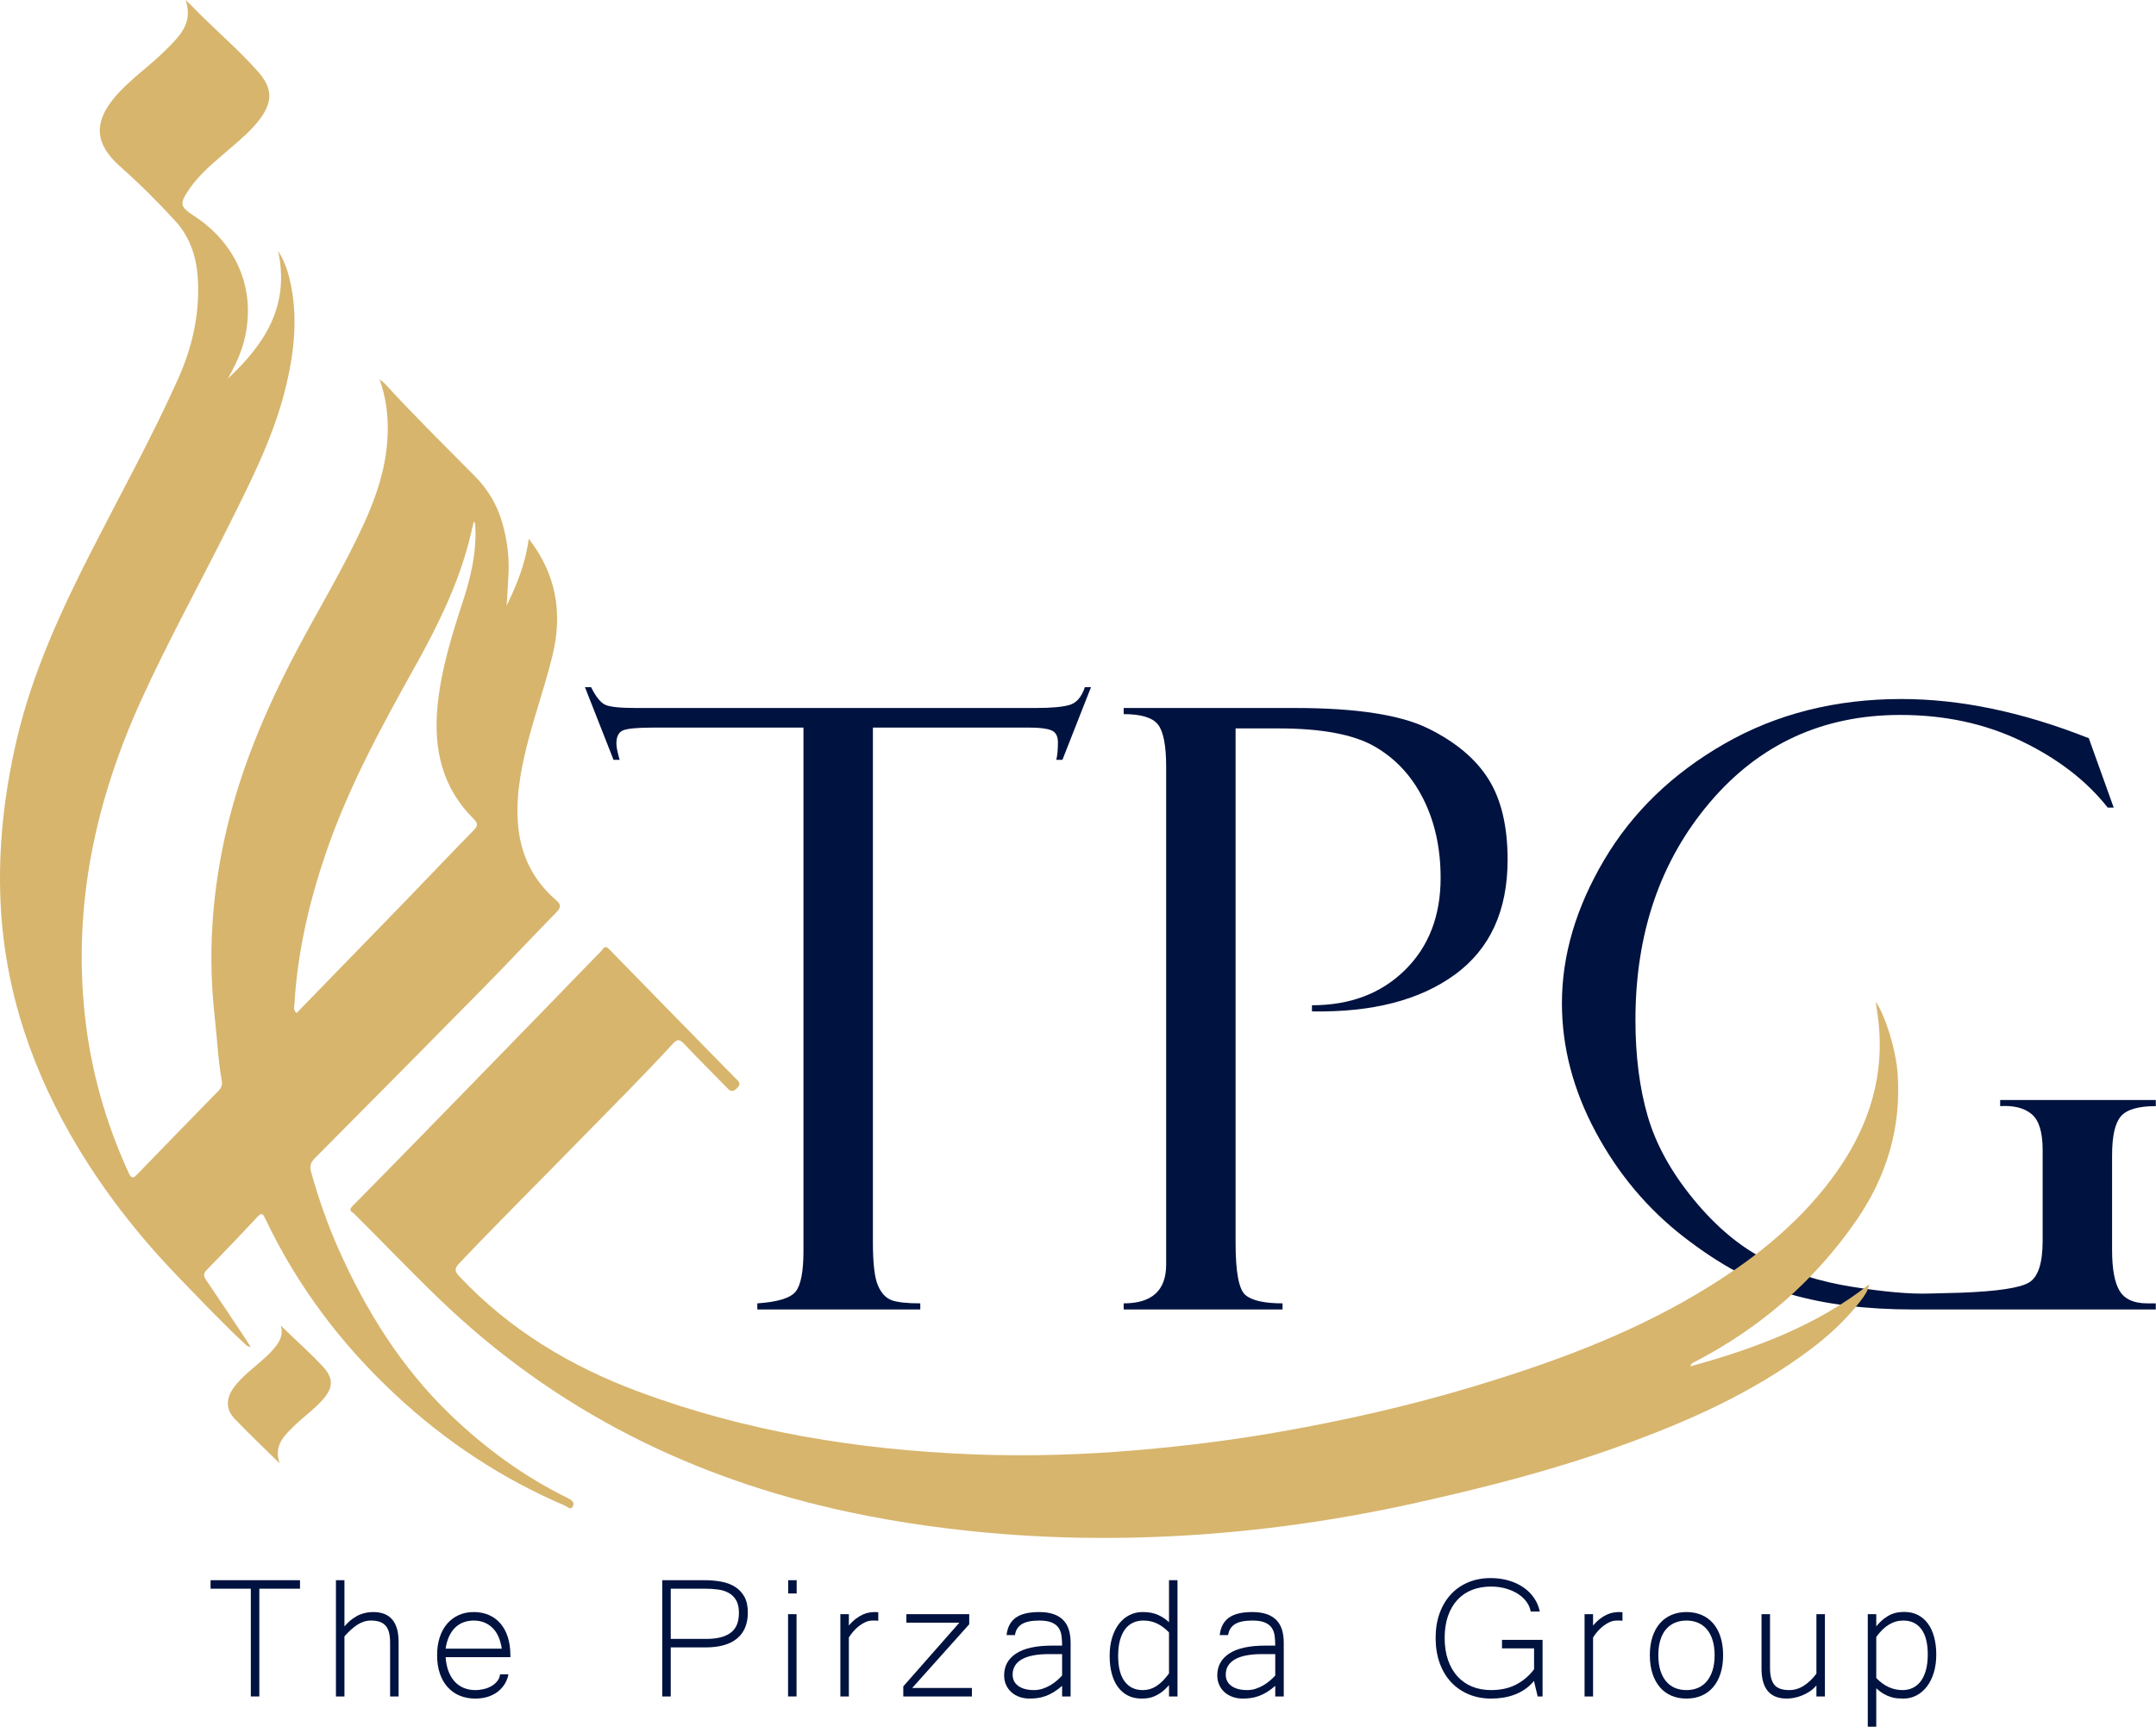 <?xml version="1.0" encoding="UTF-8"?> <svg xmlns="http://www.w3.org/2000/svg" width="8914" height="7141" viewBox="0 0 8914 7141" fill="none"><g clip-path="url(#clip0_380_3)"><path d="M1240.3 6569.94H1072.14V7015.58H1037.02V6569.94H870.609V6534.81H1240.3V6569.94Z" fill="#00123F"></path><path d="M1424.1 6725.8C1435.23 6713.2 1446.12 6702.97 1456.8 6695.07C1467.5 6687.17 1477.88 6681.16 1487.98 6677.07C1498.08 6672.98 1507.73 6670.18 1516.96 6668.73C1526.17 6667.28 1534.89 6666.53 1543.08 6666.53C1613.04 6666.53 1648.02 6707.8 1648.02 6790.35V7015.58H1612.89V6793.42C1612.89 6777.61 1611.5 6763.94 1608.72 6752.35C1605.93 6740.8 1601.4 6731.27 1595.11 6723.84C1588.81 6716.35 1580.62 6710.81 1570.52 6707.17C1560.43 6703.48 1548.06 6701.66 1533.42 6701.66C1514.11 6701.66 1495.6 6707.36 1477.88 6718.78C1460.17 6730.19 1442.25 6746.3 1424.1 6767.07V7015.58H1388.98V6534.81H1424.1V6725.8Z" fill="#00123F"></path><path d="M1965.26 7024.36C1941.56 7024.36 1920.04 7020.34 1900.72 7012.27C1881.41 7004.24 1864.79 6992.55 1850.89 6977.15C1837 6961.82 1826.23 6943 1818.62 6920.74C1811.01 6898.49 1807.21 6873.19 1807.21 6844.78C1807.21 6817.27 1810.87 6792.47 1818.19 6770.39C1825.5 6748.26 1835.9 6729.52 1849.35 6714.18C1862.81 6698.78 1878.77 6687.03 1897.21 6678.82C1915.65 6670.62 1936.14 6666.53 1958.68 6666.53C1981.79 6666.53 2002.73 6670.62 2021.47 6678.82C2040.19 6687.03 2056.15 6698.78 2069.32 6714.18C2082.49 6729.52 2092.59 6748.26 2099.62 6770.39C2106.64 6792.47 2110.16 6817.43 2110.16 6845.23V6853.13H1842.33C1844.09 6876.26 1848.32 6896.29 1855.07 6913.28C1861.8 6930.27 1870.58 6944.39 1881.41 6955.67C1892.23 6966.91 1904.74 6975.33 1918.94 6980.89C1933.15 6986.46 1948.58 6989.24 1965.26 6989.24C1976.97 6989.24 1988.69 6987.85 2000.39 6985.05C2012.1 6982.28 2022.71 6978.13 2032.22 6972.55C2041.73 6966.98 2049.72 6960.12 2056.15 6951.92C2062.58 6943.71 2066.4 6934.36 2067.56 6923.82H2102.25C2099.02 6939.93 2093.32 6954.18 2085.13 6966.61C2076.93 6979.07 2066.84 6989.61 2054.83 6998.22C2042.83 7006.86 2029.21 7013.38 2014 7017.77C1998.78 7022.17 1982.54 7024.36 1965.26 7024.36ZM2074.59 6818C2068.73 6779.06 2055.49 6749.95 2034.86 6730.63C2014.22 6711.31 1988.82 6701.66 1958.68 6701.66C1943.76 6701.66 1929.86 6703.99 1916.97 6708.68C1904.08 6713.37 1892.6 6720.54 1882.51 6730.19C1872.41 6739.85 1863.91 6752.02 1857.04 6766.63C1850.16 6781.26 1845.25 6798.39 1842.33 6818H2074.59Z" fill="#00123F"></path><path d="M2738.08 6534.81H2912.83C2936.26 6534.81 2958.78 6536.7 2980.44 6540.52C3002.11 6544.34 3021.21 6551.26 3037.74 6561.4C3054.27 6571.46 3067.45 6585.17 3077.26 6602.43C3087.07 6619.69 3091.96 6641.64 3091.96 6668.29C3091.96 6715.4 3077.1 6751.27 3047.4 6775.86C3017.69 6800.44 2974.29 6812.74 2917.22 6812.74H2773.21V7015.58H2738.08V6534.81ZM2773.21 6777.61H2918.54C2943.13 6777.61 2964.05 6775.28 2981.32 6770.58C2998.6 6765.9 3012.71 6759.03 3023.69 6749.95C3034.67 6740.87 3042.64 6729.68 3047.62 6716.35C3052.6 6703.04 3055.08 6687.61 3055.08 6670.04C3055.08 6648.67 3051.35 6631.41 3043.89 6618.24C3036.43 6605.06 3026.33 6594.9 3013.6 6587.74C3000.86 6580.55 2986.16 6575.78 2969.47 6573.45C2952.79 6571.12 2935.22 6569.94 2916.78 6569.94H2773.21V6777.61Z" fill="#00123F"></path><path d="M3293.32 7015.58H3258.2V6675.31H3293.32V7015.58ZM3293.77 6589.7H3258.64V6534.81H3293.77V6589.7Z" fill="#00123F"></path><path d="M3631.23 6702.54C3628 6701.96 3624.49 6701.66 3620.69 6701.66C3617.18 6701.66 3612.93 6701.66 3607.95 6701.66C3598.01 6701.66 3588.35 6703.71 3578.97 6707.8C3569.6 6711.89 3560.69 6717.22 3552.19 6723.84C3543.7 6730.4 3535.8 6737.9 3528.49 6746.2C3521.17 6754.57 3514.88 6763.12 3509.61 6771.91V7015.58H3474.48V6675.31H3509.61V6722.29C3519.56 6710.58 3529.43 6701.08 3539.24 6693.75C3549.05 6686.42 3558.56 6680.72 3567.78 6676.63C3577 6672.54 3585.86 6669.8 3594.35 6668.52C3602.84 6667.18 3610.59 6666.53 3617.62 6666.53C3619.96 6666.53 3622.16 6666.6 3624.2 6666.77C3626.25 6666.9 3628.59 6667.11 3631.23 6667.41V6702.54Z" fill="#00123F"></path><path d="M4007.31 6717.03L3771.54 6980.45H4018.29V7015.58H3734.66V6973.87L3966.48 6710.44H3747.39V6675.31H4007.31V6717.03Z" fill="#00123F"></path><path d="M4391.32 6971.68C4379.31 6982.21 4367.6 6990.92 4356.19 6997.81C4344.77 7004.67 4333.58 7010.11 4322.61 7014.03C4311.63 7018.01 4300.72 7020.72 4289.89 7022.17C4279.07 7023.62 4268.09 7024.36 4256.96 7024.36C4242.03 7024.36 4228.14 7022.1 4215.25 7017.54C4202.37 7013.01 4191.26 7006.6 4181.89 6998.22C4172.52 6989.91 4165.14 6979.78 4159.71 6967.96C4154.29 6956.07 4151.59 6943 4151.59 6928.64C4151.59 6889.7 4168.2 6859.41 4201.43 6837.77C4234.64 6816.11 4284.47 6805.28 4350.92 6805.28H4391.32C4391.32 6790.35 4390.44 6776.6 4388.68 6764.01C4386.93 6751.41 4382.82 6740.53 4376.39 6731.27C4369.96 6722.09 4360.43 6714.83 4347.85 6709.56C4335.26 6704.29 4318.15 6701.66 4296.48 6701.66C4264.58 6701.66 4240.65 6706.62 4224.69 6716.59C4208.73 6726.55 4199.3 6741.61 4196.38 6761.81H4161.68C4165.2 6729.62 4177.78 6705.68 4199.45 6690C4221.11 6674.36 4253.3 6666.53 4296.04 6666.53C4319.74 6666.53 4339.88 6669.47 4356.41 6675.31C4372.94 6681.16 4386.42 6689.6 4396.8 6700.54C4407.19 6711.55 4414.74 6724.86 4419.41 6740.53C4424.09 6756.16 4426.44 6773.8 4426.44 6793.42V7015.58H4391.32V6971.68ZM4391.32 6840.39H4338.18C4287.26 6840.39 4249.28 6847.73 4224.25 6862.35C4199.23 6876.97 4186.71 6897.91 4186.71 6925.13C4186.71 6945.33 4194.61 6961.07 4210.43 6972.35C4226.23 6983.6 4247.9 6989.24 4275.4 6989.24C4287.41 6989.24 4299.05 6987.41 4310.31 6983.77C4321.57 6980.08 4332.19 6975.33 4342.14 6969.48C4352.09 6963.64 4361.24 6957.12 4369.58 6949.93C4377.93 6942.77 4385.17 6935.81 4391.32 6929.08V6840.39Z" fill="#00123F"></path><path d="M4833.25 6968.6C4822.72 6980.89 4812.4 6990.69 4802.3 6998.02C4792.21 7005.34 4782.39 7010.99 4772.88 7014.9C4763.38 7018.89 4754.16 7021.42 4745.23 7022.61C4736.3 7023.78 4727.73 7024.36 4719.54 7024.36C4698.18 7024.36 4679.3 7020.11 4662.9 7011.63C4646.51 7003.15 4632.76 6991.2 4621.63 6975.87C4610.5 6960.46 4602.09 6941.96 4596.38 6920.31C4590.68 6898.65 4587.83 6874.51 4587.83 6847.86C4587.83 6819.76 4591.27 6794.5 4598.14 6772.14C4605.01 6749.71 4614.54 6730.7 4626.68 6715.07C4638.82 6699.39 4653.18 6687.37 4669.71 6679.06C4686.24 6670.69 4704.03 6666.53 4723.05 6666.53C4731.24 6666.53 4739.58 6666.97 4748.08 6667.84C4756.57 6668.73 4765.36 6670.55 4774.42 6673.32C4783.49 6676.13 4792.93 6680.27 4802.74 6685.85C4812.56 6691.42 4822.72 6698.88 4833.25 6708.24V6534.81H4868.38V7015.58H4833.25V6968.6ZM4833.25 6750.83C4817.45 6734.45 4800.99 6722.15 4783.86 6713.95C4766.74 6705.74 4747.8 6701.66 4727 6701.66C4711.2 6701.66 4696.93 6704.67 4684.19 6710.68C4671.47 6716.66 4660.56 6725.73 4651.49 6737.9C4642.42 6750.02 4635.39 6765.25 4630.41 6783.55C4625.43 6801.83 4622.95 6823.28 4622.95 6847.86C4622.95 6894.1 4631.88 6929.22 4649.73 6953.24C4667.58 6977.25 4692.48 6989.24 4724.37 6989.24C4745.44 6989.24 4764.77 6983.46 4782.32 6971.88C4799.89 6960.33 4816.86 6943.13 4833.25 6920.31V6750.83Z" fill="#00123F"></path><path d="M5272.55 6971.68C5260.56 6982.21 5248.85 6990.92 5237.44 6997.81C5226.01 7004.67 5214.84 7010.11 5203.86 7014.03C5192.89 7018.01 5181.98 7020.72 5171.14 7022.17C5160.32 7023.62 5149.35 7024.36 5138.21 7024.36C5123.28 7024.36 5109.39 7022.1 5096.49 7017.54C5083.63 7013.01 5072.51 7006.6 5063.12 6998.22C5053.77 6989.91 5046.38 6979.78 5040.97 6967.96C5035.54 6956.07 5032.83 6943 5032.83 6928.64C5032.83 6889.7 5049.45 6859.41 5082.68 6837.77C5115.88 6816.11 5165.73 6805.28 5232.16 6805.28H5272.55C5272.55 6790.35 5271.68 6776.6 5269.92 6764.01C5268.17 6751.41 5264.08 6740.53 5257.63 6731.27C5251.21 6722.09 5241.69 6714.83 5229.09 6709.56C5216.52 6704.29 5199.4 6701.66 5177.72 6701.66C5145.83 6701.66 5121.89 6706.62 5105.95 6716.59C5089.97 6726.55 5080.55 6741.61 5077.61 6761.81H5042.93C5046.45 6729.62 5059.04 6705.68 5080.69 6690C5102.37 6674.36 5134.56 6666.53 5177.28 6666.53C5200.99 6666.53 5221.12 6669.47 5237.67 6675.31C5254.18 6681.16 5267.66 6689.6 5278.06 6700.54C5288.43 6711.55 5295.99 6724.86 5300.66 6740.53C5305.35 6756.16 5307.68 6773.8 5307.68 6793.42V7015.58H5272.55V6971.68ZM5272.55 6840.39H5219.43C5168.5 6840.39 5130.54 6847.73 5105.51 6862.35C5080.48 6876.97 5067.95 6897.91 5067.95 6925.13C5067.95 6945.33 5075.86 6961.07 5091.67 6972.35C5107.47 6983.6 5129.16 6989.24 5156.65 6989.24C5168.66 6989.24 5180.28 6987.41 5191.57 6983.77C5202.81 6980.08 5213.46 6975.33 5223.38 6969.48C5233.35 6963.64 5242.49 6957.12 5250.84 6949.93C5259.18 6942.77 5266.4 6935.81 5272.55 6929.08V6840.39Z" fill="#00123F"></path><path d="M6165.25 7024.36C6131.01 7024.36 6099.77 7018.35 6071.5 7006.36C6043.27 6994.37 6019.05 6977.45 5998.85 6955.67C5978.66 6933.85 5963.09 6907.51 5952.08 6876.64C5941.14 6845.74 5935.63 6811.42 5935.63 6773.66C5935.63 6735.6 5941.2 6701.35 5952.31 6670.92C5963.42 6640.49 5979.03 6614.48 5999.09 6593.01C6019.11 6571.46 6043.06 6554.95 6070.86 6543.36C6098.66 6531.81 6129.39 6526.03 6163.06 6526.03C6189.4 6526.03 6214 6529.31 6236.82 6535.93C6259.65 6542.48 6279.98 6551.87 6297.85 6564.03C6315.71 6576.15 6330.48 6590.71 6342.19 6607.7C6353.92 6624.69 6361.95 6643.56 6366.34 6664.33H6328.59C6326.25 6650.29 6320.62 6637.05 6311.7 6624.62C6302.74 6612.15 6291.13 6601.25 6276.78 6591.89C6262.42 6582.54 6245.74 6575.08 6226.72 6569.5C6207.71 6563.93 6186.77 6561.15 6163.94 6561.15C6135.84 6561.15 6110.07 6565.68 6086.67 6574.77C6063.26 6583.86 6043.13 6597.4 6026.31 6615.37C6009.46 6633.4 5996.35 6655.62 5987 6682.1C5977.65 6708.62 5972.95 6739.11 5972.95 6773.66C5972.95 6807.9 5977.65 6838.4 5987 6865.22C5996.35 6891.97 6009.46 6914.59 6026.31 6933.03C6043.13 6951.47 6063.33 6965.46 6086.9 6974.98C6110.44 6984.47 6136.41 6989.24 6164.81 6989.24C6204.63 6989.24 6239.15 6981.64 6268.43 6966.41C6297.72 6951.17 6322.44 6930.1 6342.63 6903.18V6816.69H6210.03V6781.56H6377.76V7015.58H6357.57L6342.19 6951.47C6331.09 6964.95 6318.79 6976.27 6305.31 6985.52C6291.83 6994.71 6277.59 7002.21 6262.52 7007.88C6247.42 7013.62 6231.69 7017.77 6215.31 7020.41C6198.93 7023.05 6182.24 7024.36 6165.25 7024.36Z" fill="#00123F"></path><path d="M6708.16 6702.54C6704.96 6701.96 6701.45 6701.66 6697.62 6701.66C6694.11 6701.66 6689.86 6701.66 6684.89 6701.66C6674.93 6701.66 6665.27 6703.71 6655.92 6707.8C6646.56 6711.89 6637.61 6717.22 6629.14 6723.84C6620.66 6730.4 6612.76 6737.9 6605.42 6746.2C6598.1 6754.57 6591.82 6763.12 6586.54 6771.91V7015.58H6551.42V6675.31H6586.54V6722.29C6596.51 6710.58 6606.37 6701.08 6616.2 6693.75C6625.99 6686.42 6635.52 6680.72 6644.71 6676.63C6653.96 6672.54 6662.8 6669.8 6671.28 6668.52C6679.76 6667.18 6687.53 6666.53 6694.56 6666.53C6696.88 6666.53 6699.07 6666.6 6701.14 6666.77C6703.2 6666.9 6705.53 6667.11 6708.16 6667.41V6702.54Z" fill="#00123F"></path><path d="M6972.74 6666.53C6995.88 6666.53 7016.78 6670.55 7035.53 6678.59C7054.27 6686.66 7070.22 6698.38 7083.39 6713.71C7096.56 6729.12 7106.66 6747.82 7113.68 6769.92C7120.71 6792.03 7124.22 6816.99 7124.22 6844.78C7124.22 6873.19 7120.64 6898.49 7113.48 6920.74C7106.29 6943 7096.12 6961.82 7082.94 6977.15C7069.78 6992.55 7053.84 7004.24 7035.09 7012.27C7016.35 7020.34 6995.58 7024.36 6972.74 7024.36C6949.91 7024.36 6929.21 7020.41 6910.64 7012.51C6892.02 7004.61 6876.15 6992.95 6862.98 6977.62C6849.81 6962.22 6839.58 6943.44 6832.24 6921.18C6824.92 6898.93 6821.27 6873.46 6821.27 6844.78C6821.27 6816.69 6824.85 6791.59 6832.01 6769.5C6839.2 6747.39 6849.37 6728.74 6862.55 6713.51C6875.71 6698.27 6891.65 6686.66 6910.4 6678.59C6929.14 6670.55 6949.91 6666.53 6972.74 6666.53ZM6972.74 6989.24C6990 6989.24 7005.74 6986.23 7019.93 6980.26C7034.14 6974.24 7046.37 6965.16 7056.6 6953.03C7066.84 6940.88 7074.85 6925.81 7080.51 6907.77C7086.26 6889.81 7089.09 6868.8 7089.09 6844.78C7089.09 6821.08 7086.26 6800.24 7080.51 6782.21C7074.85 6764.24 7066.84 6749.31 7056.6 6737.42C7046.37 6725.61 7034.14 6716.66 7019.93 6710.68C7005.74 6704.67 6990 6701.66 6972.74 6701.66C6955.19 6701.66 6939.31 6704.67 6925.09 6710.68C6910.91 6716.66 6898.68 6725.61 6888.45 6737.42C6878.21 6749.31 6870.31 6764.24 6864.74 6782.21C6859.16 6800.24 6856.4 6821.08 6856.4 6844.78C6856.4 6868.8 6859.16 6889.81 6864.74 6907.77C6870.31 6925.81 6878.21 6940.88 6888.45 6953.03C6898.68 6965.16 6910.91 6974.24 6925.09 6980.26C6939.31 6986.23 6955.19 6989.24 6972.74 6989.24Z" fill="#00123F"></path><path d="M7509.98 6969.91C7501.5 6980.15 7491.91 6988.73 7481.23 6995.59C7470.53 7002.47 7459.69 7008.05 7448.75 7012.27C7437.74 7016.53 7426.93 7019.6 7416.26 7021.52C7405.55 7023.41 7395.96 7024.36 7387.48 7024.36C7317.81 7024.36 7282.99 6982.95 7282.99 6900.11V6675.31H7318.12V6897.04C7318.12 6928.95 7324.06 6952.29 7335.88 6967.08C7347.76 6981.85 7368.3 6989.24 7397.58 6989.24C7418.66 6989.24 7438.48 6983.39 7457.06 6971.68C7475.67 6959.95 7493.29 6943.27 7509.98 6921.62V6675.31H7545.1V7015.58H7509.98V6969.91Z" fill="#00123F"></path><path d="M7757.43 6725.8C7768.55 6712.33 7779.32 6701.66 7789.69 6693.75C7800.1 6685.85 7810.13 6679.83 7819.78 6675.76C7829.44 6671.67 7838.73 6669.03 7847.64 6667.84C7856.59 6666.67 7865.31 6666.09 7873.79 6666.09C7894.86 6666.09 7913.61 6670.34 7929.98 6678.82C7946.36 6687.3 7960.15 6699.25 7971.25 6714.59C7982.37 6729.99 7990.88 6748.5 7996.72 6770.15C8002.57 6791.8 8005.51 6815.81 8005.51 6842.16C8005.51 6869.95 8002.06 6895.08 7995.16 6917.44C7988.31 6939.86 7978.79 6958.94 7966.67 6974.75C7954.51 6990.55 7940.15 7002.78 7923.64 7011.39C7907.09 7020.04 7889.15 7024.36 7869.84 7024.36C7861.63 7024.36 7853.15 7023.99 7844.37 7023.28C7835.59 7022.54 7826.51 7020.72 7817.15 7017.77C7807.79 7014.83 7798.14 7010.51 7788.17 7004.84C7778.21 6999.1 7767.97 6991.43 7757.43 6981.78V7140.71H7722.31V6675.31H7757.43V6725.8ZM7757.43 6939.18C7789.05 6972.55 7825.35 6989.24 7866.32 6989.24C7882.13 6989.24 7896.42 6986.1 7909.11 6979.78C7921.88 6973.5 7932.76 6964.21 7941.84 6951.92C7950.92 6939.62 7957.95 6924.33 7962.91 6906.02C7967.88 6887.74 7970.38 6866.44 7970.38 6842.16C7970.38 6795.92 7961.53 6760.93 7943.83 6737.22C7926.1 6713.51 7901.14 6701.66 7868.96 6701.66C7826.81 6701.66 7789.63 6724.35 7757.43 6769.71V6939.18Z" fill="#00123F"></path><path d="M6994.98 5695.22C6989.01 5697.68 6983.04 5700.14 6975.18 5703.39C6986.71 5711.4 6994.25 5708.74 7001.29 5701.93C6999.19 5699.69 6997.09 5697.45 6994.98 5695.22Z" fill="#2B2A29" fill-opacity="0.451" stroke="#2B2A29" stroke-opacity="0.451" stroke-width="20" stroke-miterlimit="22.926"></path><path d="M6921.59 5667.89C6915.62 5670.35 6909.65 5672.81 6901.79 5676.06C6913.31 5684.08 6920.85 5681.41 6927.89 5674.61C6925.79 5672.36 6923.7 5670.13 6921.59 5667.89Z" fill="#D7B56D"></path><path d="M4510.76 2841.75L4392.55 3142.34H4367.22C4371.72 3124.33 4373.97 3100.11 4373.97 3069.72C4373.97 3043.83 4364.69 3027.24 4346.16 3019.9C4327.62 3012.59 4298.13 3008.92 4257.7 3008.92H3609.01V5136.83C3609.01 5224.58 3616.04 5284.48 3630.12 5316.54C3644.18 5348.63 3663.32 5368.85 3687.53 5377.29C3711.73 5385.74 3750.85 5389.93 3804.9 5389.93V5415.26H3131.12V5389.93C3215.55 5384.32 3268.45 5368.01 3289.85 5340.99C3311.23 5314 3321.94 5257.74 3321.94 5172.26V3008.92H2700.18C2637.28 3008.92 2596.27 3012.59 2577.18 3019.9C2558.08 3027.24 2548.52 3045.52 2548.52 3074.78C2548.52 3089.43 2553.01 3111.94 2562.03 3142.34H2536.7L2418.49 2841.75H2443.82C2464.04 2882.27 2483.98 2906.76 2503.67 2915.2C2523.33 2923.65 2565.75 2927.87 2630.95 2927.87H4281.44C4346.62 2927.87 4393.55 2923.65 4422.21 2915.2C4450.86 2906.76 4471.92 2882.27 4485.43 2841.75H4510.76Z" fill="#00123F"></path><path d="M4645.85 2953.2V2927.87H5355.08C5607.27 2927.87 5790.5 2956.07 5904.75 3012.44C6019 3068.79 6102.32 3138.98 6154.67 3222.93C6207.02 3306.92 6233.2 3417.68 6233.2 3555.21C6233.2 3766 6160.58 3924.36 6015.36 4030.34C5870.13 4136.29 5673.13 4187.05 5424.32 4182.53V4157.2C5581.94 4157.2 5709.97 4108.8 5808.5 4011.97C5907.01 3915.17 5956.25 3787.96 5956.25 3630.36C5956.25 3507.66 5932.34 3398.74 5884.48 3303.6C5836.63 3208.48 5769.38 3136.15 5682.69 3086.6C5595.99 3037.08 5463.73 3012.3 5285.85 3012.3H5108.54V5140.21C5108.54 5260.57 5122.05 5332.28 5149.07 5355.34C5176.08 5378.41 5227.33 5389.93 5302.74 5389.93V5415.26H4645.85V5389.93C4762.93 5389.93 4821.48 5336.5 4821.48 5229.61V3170.88C4821.48 3083.14 4810.21 3024.93 4787.7 2996.23C4765.18 2967.55 4717.89 2953.2 4645.85 2953.2Z" fill="#00123F"></path><path d="M8913.12 5389.93V5415.26H7910.05C7717.54 5415.26 7548.94 5394.46 7404.3 5352.77C7259.64 5311.14 7112.16 5232.04 6961.86 5115.52C6811.57 4999 6689.98 4854.08 6597.11 4680.69C6504.23 4507.32 6457.79 4330.02 6457.79 4148.76C6457.79 3950.64 6516.05 3753.07 6632.57 3556.06C6749.09 3359.06 6914.84 3198.9 7129.88 3075.62C7344.92 2952.36 7588.63 2890.72 7861.07 2890.72C8105.36 2890.72 8363.73 2944.76 8636.17 3052.83L8739.19 3339.9H8714.39C8627.73 3229.59 8509.33 3138.11 8359.13 3065.5C8208.91 2992.88 8041.56 2956.58 7857.06 2956.58C7536.38 2956.58 7273.66 3077.32 7068.92 3318.8C6864.12 3560.28 6761.75 3859.99 6761.75 4217.99C6761.75 4366.6 6778.64 4499.16 6812.41 4615.67C6846.18 4732.19 6909.51 4847.02 7002.39 4960.16C7095.26 5073.3 7194.9 5156.62 7301.28 5210.09C7407.67 5263.58 7526.72 5300.73 7658.44 5321.54C7790.15 5342.37 7894.85 5351.67 7972.53 5349.4L8105.93 5346.02C8256.8 5340.41 8351.06 5326.34 8388.79 5303.81C8426.51 5281.32 8445.36 5223.9 8445.36 5131.56V4754.99C8445.36 4681.83 8430.16 4632.56 8399.77 4607.23C8369.37 4581.9 8326.04 4570.92 8269.73 4574.3V4548.97H8913.12V4574.3C8841.04 4574.3 8792.92 4588.38 8768.73 4616.45C8744.52 4644.51 8732.43 4698.45 8732.43 4778.22V5169.19C8732.43 5247.81 8742.83 5304.28 8763.68 5338.52C8784.48 5372.8 8822.48 5389.93 8877.66 5389.93H8913.12Z" fill="#00123F"></path><path d="M7755.42 4143.02C7760.2 4179.59 7765.92 4213.1 7768.76 4246.85C7788.8 4484.74 7710.75 4691.36 7571.15 4877.21C7422.33 5075.33 7230.91 5222.78 7021.47 5347.69C6730.43 5521.26 6415.97 5636.03 6093.83 5733.22C5829.23 5813.04 5560.74 5873.75 5289.21 5921.55C5094.38 5955.86 4898.25 5980.09 4701.09 5997.02C4474.53 6016.49 4247.66 6023.26 4020.7 6014.28C3547.52 5995.56 3083.89 5920.66 2637.55 5754.14C2358.66 5650.1 2107.78 5499.79 1900.49 5279.72C1881.5 5259.56 1875.7 5248.55 1898.95 5224.08C2059.33 5055.34 2224.5 4891.51 2386.94 4724.91C2519.03 4589.45 2653.47 4456.34 2781.42 4316.78C2798.72 4297.92 2808.76 4295.65 2827.65 4315.8C2885.52 4377.56 2946.08 4436.71 3004.89 4497.57C3018.92 4512.08 3027.69 4518.86 3046.5 4500.92C3068.01 4480.4 3053.17 4471.71 3040.96 4459.26C2866.55 4281.32 2691.93 4103.6 2518.22 3924.96C2499.68 3905.89 2494.29 3924.15 2486.24 3932.38C2412.28 4007.98 2338.95 4084.23 2265.25 4160.12C2161.27 4267.18 2057.23 4374.2 1953.03 4481.05C1788.11 4650.2 1623.51 4819.69 1457.36 4987.58C1437.97 5007.18 1456.09 5011.23 1463.42 5018.5C1582.62 5136.72 1698.27 5258.5 1819.39 5374.87C2298.1 5834.83 2865.83 6115.34 3506.39 6252.32C3728.67 6299.86 3953.08 6329.82 4179.6 6346.35C4372.68 6360.43 4565.91 6363.25 4759.05 6356.55C5129.46 6343.69 5495.65 6295.05 5857.86 6214.28C6140.8 6151.19 6421.33 6079.48 6694.64 5981.14C6973.1 5880.96 7242.71 5762.03 7482.44 5582.52C7560.57 5524.01 7632.27 5458.25 7692.2 5380.11C7707.71 5359.89 7723.22 5339.43 7728.6 5310.98C7508.9 5483.25 7255.75 5576.99 6988.12 5650.63C6994 5636.01 7002.91 5634.11 7010.11 5630.36C7278.33 5490.58 7502.32 5297.39 7675.34 5046.61C7800.68 4864.92 7861.97 4661.65 7845.56 4437.36C7838.64 4342.9 7796.9 4203.78 7755.42 4143.02Z" fill="#D7B56D"></path><path d="M1160.55 5481.42C1173.5 5523.23 1153.45 5553.37 1128.75 5581.4C1099.92 5614.1 1065.52 5640.68 1032.88 5669.17C1008.21 5690.71 984.28 5712.99 965.16 5740.01C934.05 5783.96 933.28 5828.51 970.15 5867.22C1028.93 5928.96 1091.07 5987.35 1156.28 6051.59C1130.83 5978.38 1173.88 5938.55 1214.45 5898.48C1253.87 5859.55 1300.01 5828.08 1336.49 5785.79C1378.84 5736.69 1378.56 5699 1335.32 5651.8C1280.49 5591.96 1218.82 5539.35 1160.55 5481.42Z" fill="#D7B56D"></path><path d="M2347.4 6195.24C2166.69 6106.28 2005.57 5988.98 1860.06 5848.53C1658.32 5653.8 1512.85 5420.11 1399.14 5164.25C1353.58 5061.72 1316.87 4955.93 1286.46 4847.66C1279.22 4821.87 1284.54 4806.91 1302.35 4788.98C1536.76 4553.11 1770.86 4316.92 2004.1 4079.85C2103.79 3978.52 2200.58 3874.24 2300.31 3772.96C2320.85 3752.1 2319.39 3739.7 2299.26 3722.49C2208.58 3644.93 2156.9 3545.2 2143.4 3426.2C2132.49 3330.04 2144.78 3235.11 2164.97 3140.79C2196.18 2994.94 2249.2 2855.46 2284.24 2710.73C2326.61 2535.74 2300.87 2375.44 2186.04 2227.86C2173.14 2329.74 2136.7 2418.16 2094.51 2505.05C2097.81 2467.26 2098.53 2429.84 2101.38 2392.61C2107.52 2312.53 2098.01 2234.42 2075.48 2157.94C2054.05 2085.19 2016.29 2022.76 1962.82 1968.72C1839.7 1844.3 1714.91 1721.52 1596.46 1592.37C1588.68 1583.87 1579.97 1576.24 1569.41 1569.14C1594.16 1638 1604.24 1708.54 1603.23 1781.17C1601.29 1920.36 1558.79 2048.2 1501.58 2172.57C1418.59 2352.99 1315.21 2522.14 1223.1 2697.51C1094.36 2942.61 987.45 3196.36 928.15 3468.84C875.42 3711.1 859.9 3955.63 887.49 4202.6C897.47 4291.88 901.36 4381.86 917.12 4470.47C920.07 4487.08 914.78 4499.33 902.86 4511.48C791.04 4625.67 679.62 4740.27 568.57 4855.24C553.24 4871.11 544.5 4877.53 532.38 4851.17C436.46 4642.55 374.91 4424.36 350.51 4195.22C301.73 3737.23 396.39 3306.17 585.05 2892.46C696.26 2648.56 825.79 2414.21 945.25 2174.61C1035.25 1994.08 1127.31 1814.41 1177.47 1616.87C1216.57 1462.89 1235.01 1307.59 1196.41 1150.24C1187.11 1112.37 1173.7 1075.96 1149.83 1037.57C1199.4 1266.62 1092.61 1425.45 941.81 1565.95C973.56 1509.91 1001.23 1452.21 1014.33 1388.2C1058.71 1171.27 959.78 995.52 803.63 893.81C743.2 854.44 740.51 843.3 783.49 780.66C826.01 718.71 883.9 672.37 939.72 624C988.44 581.78 1038.86 541.3 1077.48 488.45C1128.75 418.28 1125.27 362.64 1067.75 297.31C994.55 214.21 911.02 142.07 832.49 64.65C810.9 43.36 790.51 20.83 767.05 0C801.26 97.25 738.73 153.29 682.53 209.48C616.22 275.78 537.25 328.2 475.96 400.21C385.28 506.77 392 595.69 496.37 688.18C576.31 759.01 651.98 834.33 724.29 913.23C790.79 985.8 815.46 1074.42 818.87 1170.03C823.81 1308.48 793.12 1440.05 736.84 1565.71C629.67 1805 503.19 2034.26 384.03 2267.32C253.34 2522.92 133.01 2782.47 67.73 3064.98C17.38 3282.88 -7.68 3503.26 2.08 3726.99C18.31 4098.75 135.88 4437.76 326.63 4752.6C447.6 4952.26 592.55 5132.57 754.53 5298.84C840.62 5387.2 925.23 5477.17 1016.01 5560.69C1021.06 5565.35 1026.56 5569.5 1036.3 5571.05C1030.02 5560.73 1024.09 5550.18 1017.42 5540.16C962.56 5457.79 907.99 5375.21 852.23 5293.47C840.87 5276.83 840.48 5266.35 855.09 5251.36C925.62 5179.02 995.65 5106.16 1064.41 5032.1C1083.27 5011.79 1088.13 5021.5 1096.74 5039.63C1229.07 5318.39 1411.28 5559.34 1635.08 5767.94C1842.87 5961.61 2076.2 6115.7 2336.42 6226.7C2346.06 6230.81 2359.93 6247.36 2368.62 6229.24C2377.15 6211.49 2362.11 6202.49 2347.4 6195.24ZM1217.35 4152.96C1229.72 3938.93 1277.71 3732.39 1346.42 3530.48C1439.72 3256.3 1577.63 3004.18 1717.74 2752.99C1807.35 2592.34 1888.7 2427.51 1936.8 2248.04C1944.57 2219.1 1950.9 2189.77 1958.95 2156.26C1962.99 2163.13 1964.63 2164.66 1964.72 2166.28C1965.28 2175.73 1965.58 2185.21 1965.8 2194.68C1968.19 2295.52 1944.78 2391.71 1913.96 2486.38C1867.91 2627.84 1823.61 2769.37 1809.09 2919.05C1791.7 3098.07 1828.17 3257.97 1958.74 3386.92C1977.92 3405.86 1975.18 3416.29 1957.34 3434.49C1864.44 3529.19 1773.4 3625.78 1681.11 3721.11C1529.98 3877.19 1378.39 4032.82 1226.36 4189.3C1210.59 4175.78 1216.75 4163.19 1217.35 4152.96Z" fill="#D7B56D"></path></g><defs><clipPath id="clip0_380_3"><rect width="8913.12" height="7140.71" fill="white"></rect></clipPath></defs></svg> 